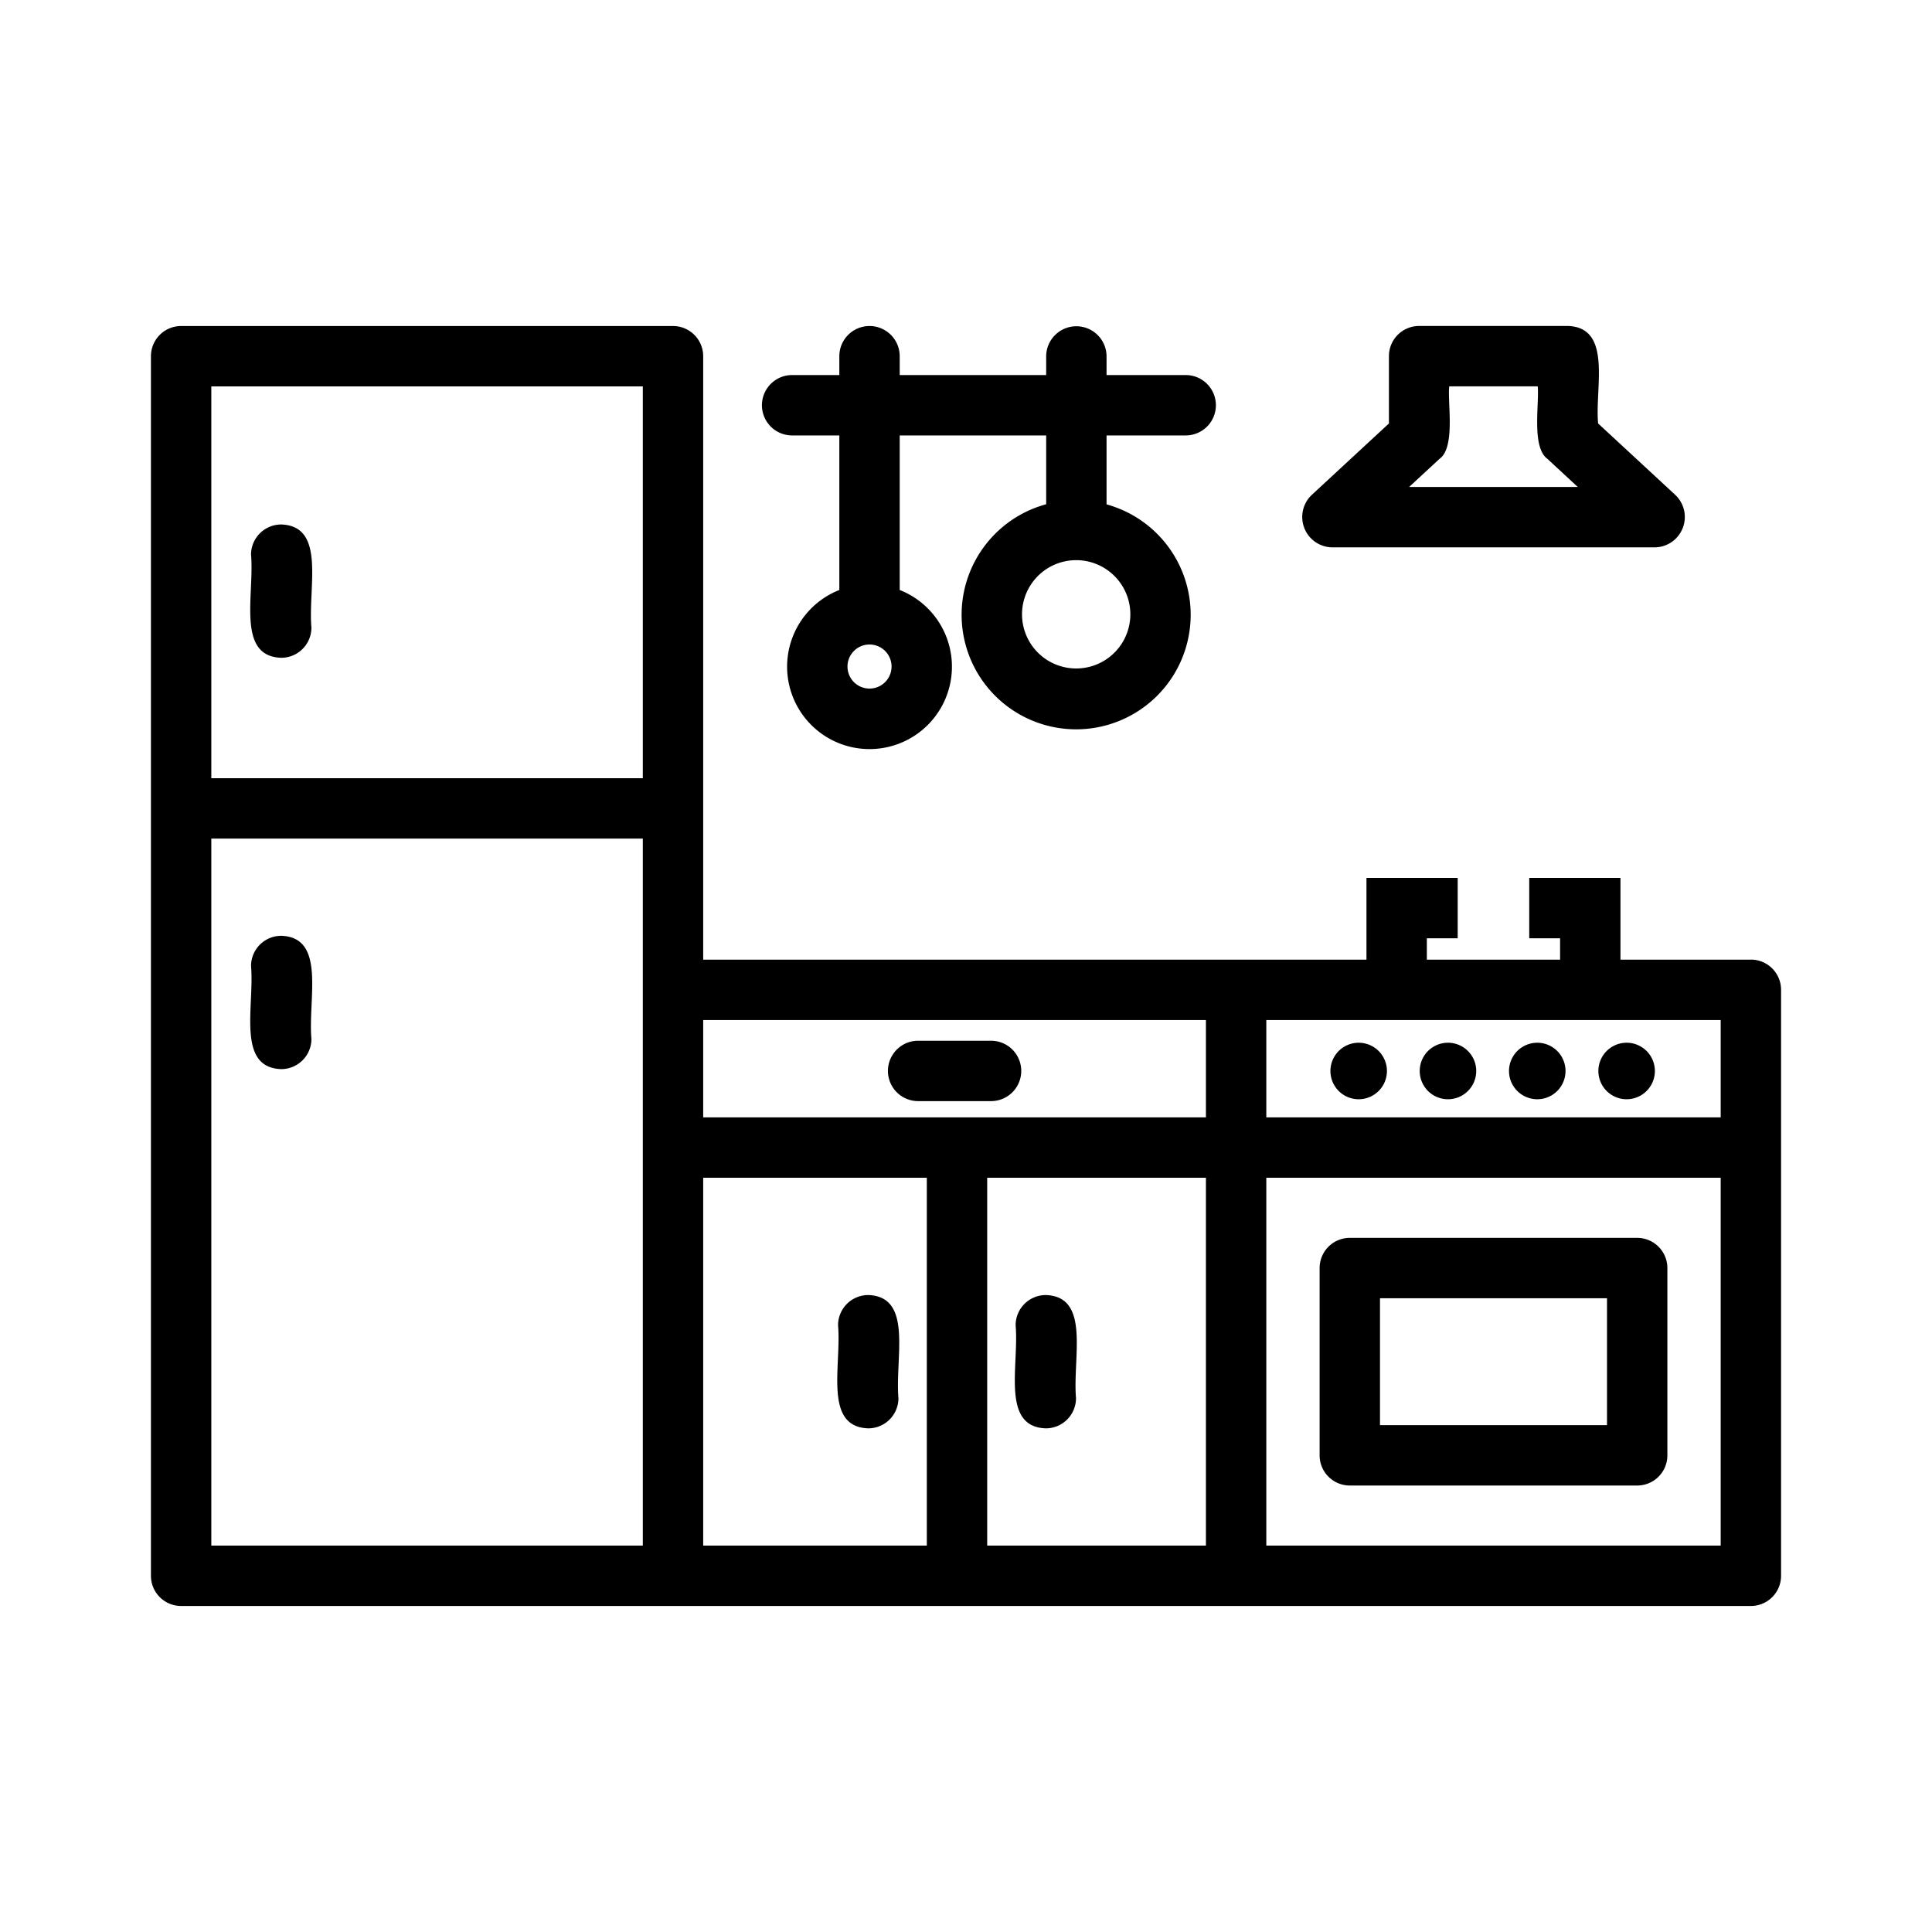 <svg id="line" height="512" viewBox="0 0 32 32" width="512" xmlns="http://www.w3.org/2000/svg"><path d="m29 15.895h-2.16v-1.354h-1.511v1h.511v.354h-2.207v-.354h.511v-1h-1.511v1.354h-10.986v-9.995a.5.5 0 0 0 -.5-.5h-8.147a.5.5 0 0 0 -.5.5v20.2a.5.5 0 0 0 .5.5h26a.5.5 0 0 0 .5-.5v-9.706a.5.5 0 0 0 -.5-.5zm-.5 2.612h-7.526v-1.612h7.526zm-8.526-1.612v1.612h-8.327v-1.612zm-8.327 2.612h3.704v6.093h-3.704zm4.704 0h3.623v6.093h-3.623zm-5.704-13.107v6.49h-7.147v-6.49zm-7.147 7.49h7.147v11.71h-7.147zm17.474 11.71v-6.093h7.526v6.093z"/><path d="m4.658 10.895a.5.5 0 0 0 .5-.5c-.058-.674.244-1.683-.5-1.708a.5.5 0 0 0 -.5.5c.058.674-.244 1.683.5 1.708z"/><path d="m14.381 21.45a.5.5 0 0 0 -.5.5c.058.675-.244 1.683.5 1.708a.5.5 0 0 0 .5-.5c-.058-.675.244-1.683-.5-1.708z"/><path d="m17.322 21.45a.5.5 0 0 0 -.5.5c.058.675-.244 1.683.5 1.708a.5.5 0 0 0 .5-.5c-.058-.675.244-1.683-.5-1.708z"/><path d="m15.207 18.238h1.208a.5.5 0 0 0 0-1h-1.208a.5.5 0 0 0 0 1z"/><path d="m4.658 15.5a.5.5 0 0 0 -.5.5c.058.675-.244 1.683.5 1.708a.5.5 0 0 0 .5-.5c-.058-.675.244-1.683-.5-1.708z"/><path d="m27.117 20.503h-4.76a.5.5 0 0 0 -.5.5v3.102a.5.5 0 0 0 .5.5h4.76a.5.5 0 0 0 .5-.5v-3.102a.5.5 0 0 0 -.5-.5zm-.5 3.102h-3.76v-2.102h3.76z"/><path d="m22.504 18.207a.468.468 0 0 0 0-.936.468.468 0 0 0 0 .936z"/><path d="m23.983 18.207a.468.468 0 0 0 0-.936.468.468 0 0 0 0 .936z"/><path d="m25.462 18.207a.468.468 0 0 0 0-.936.468.468 0 0 0 0 .936z"/><path d="m26.942 18.207a.468.468 0 0 0 0-.936.468.468 0 0 0 0 .936z"/><path d="m22.064 9.066h5.346a.503.503 0 0 0 .34-.867l-1.28-1.185c-.057-.585.241-1.59-.5-1.615h-2.465a.5.5 0 0 0 -.5.5v1.115l-1.28 1.185a.503.503 0 0 0 .34.867zm1.78-1.467c.266-.192.129-.927.16-1.2h1.465c.03.276-.106 1.005.16 1.2l.504.467h-2.794z"/><path d="m13.12 7.212h.782v2.56a1.365 1.365 0 1 0 1 0v-2.56h2.426v1.14a1.897 1.897 0 1 0 1 .002v-1.142h1.311a.5.5 0 0 0 0-1h-1.311v-.308a.5.5 0 0 0 -1 0v.308h-2.426v-.312a.5.5 0 0 0 -1 0v.312h-.782a.5.5 0 0 0 0 1zm1.282 4.193a.365.365 0 0 1 0-.73.365.365 0 0 1 0 .73zm4.32-1.23a.897.897 0 0 1 -1.794 0 .897.897 0 0 1 1.794 0z"/></svg>